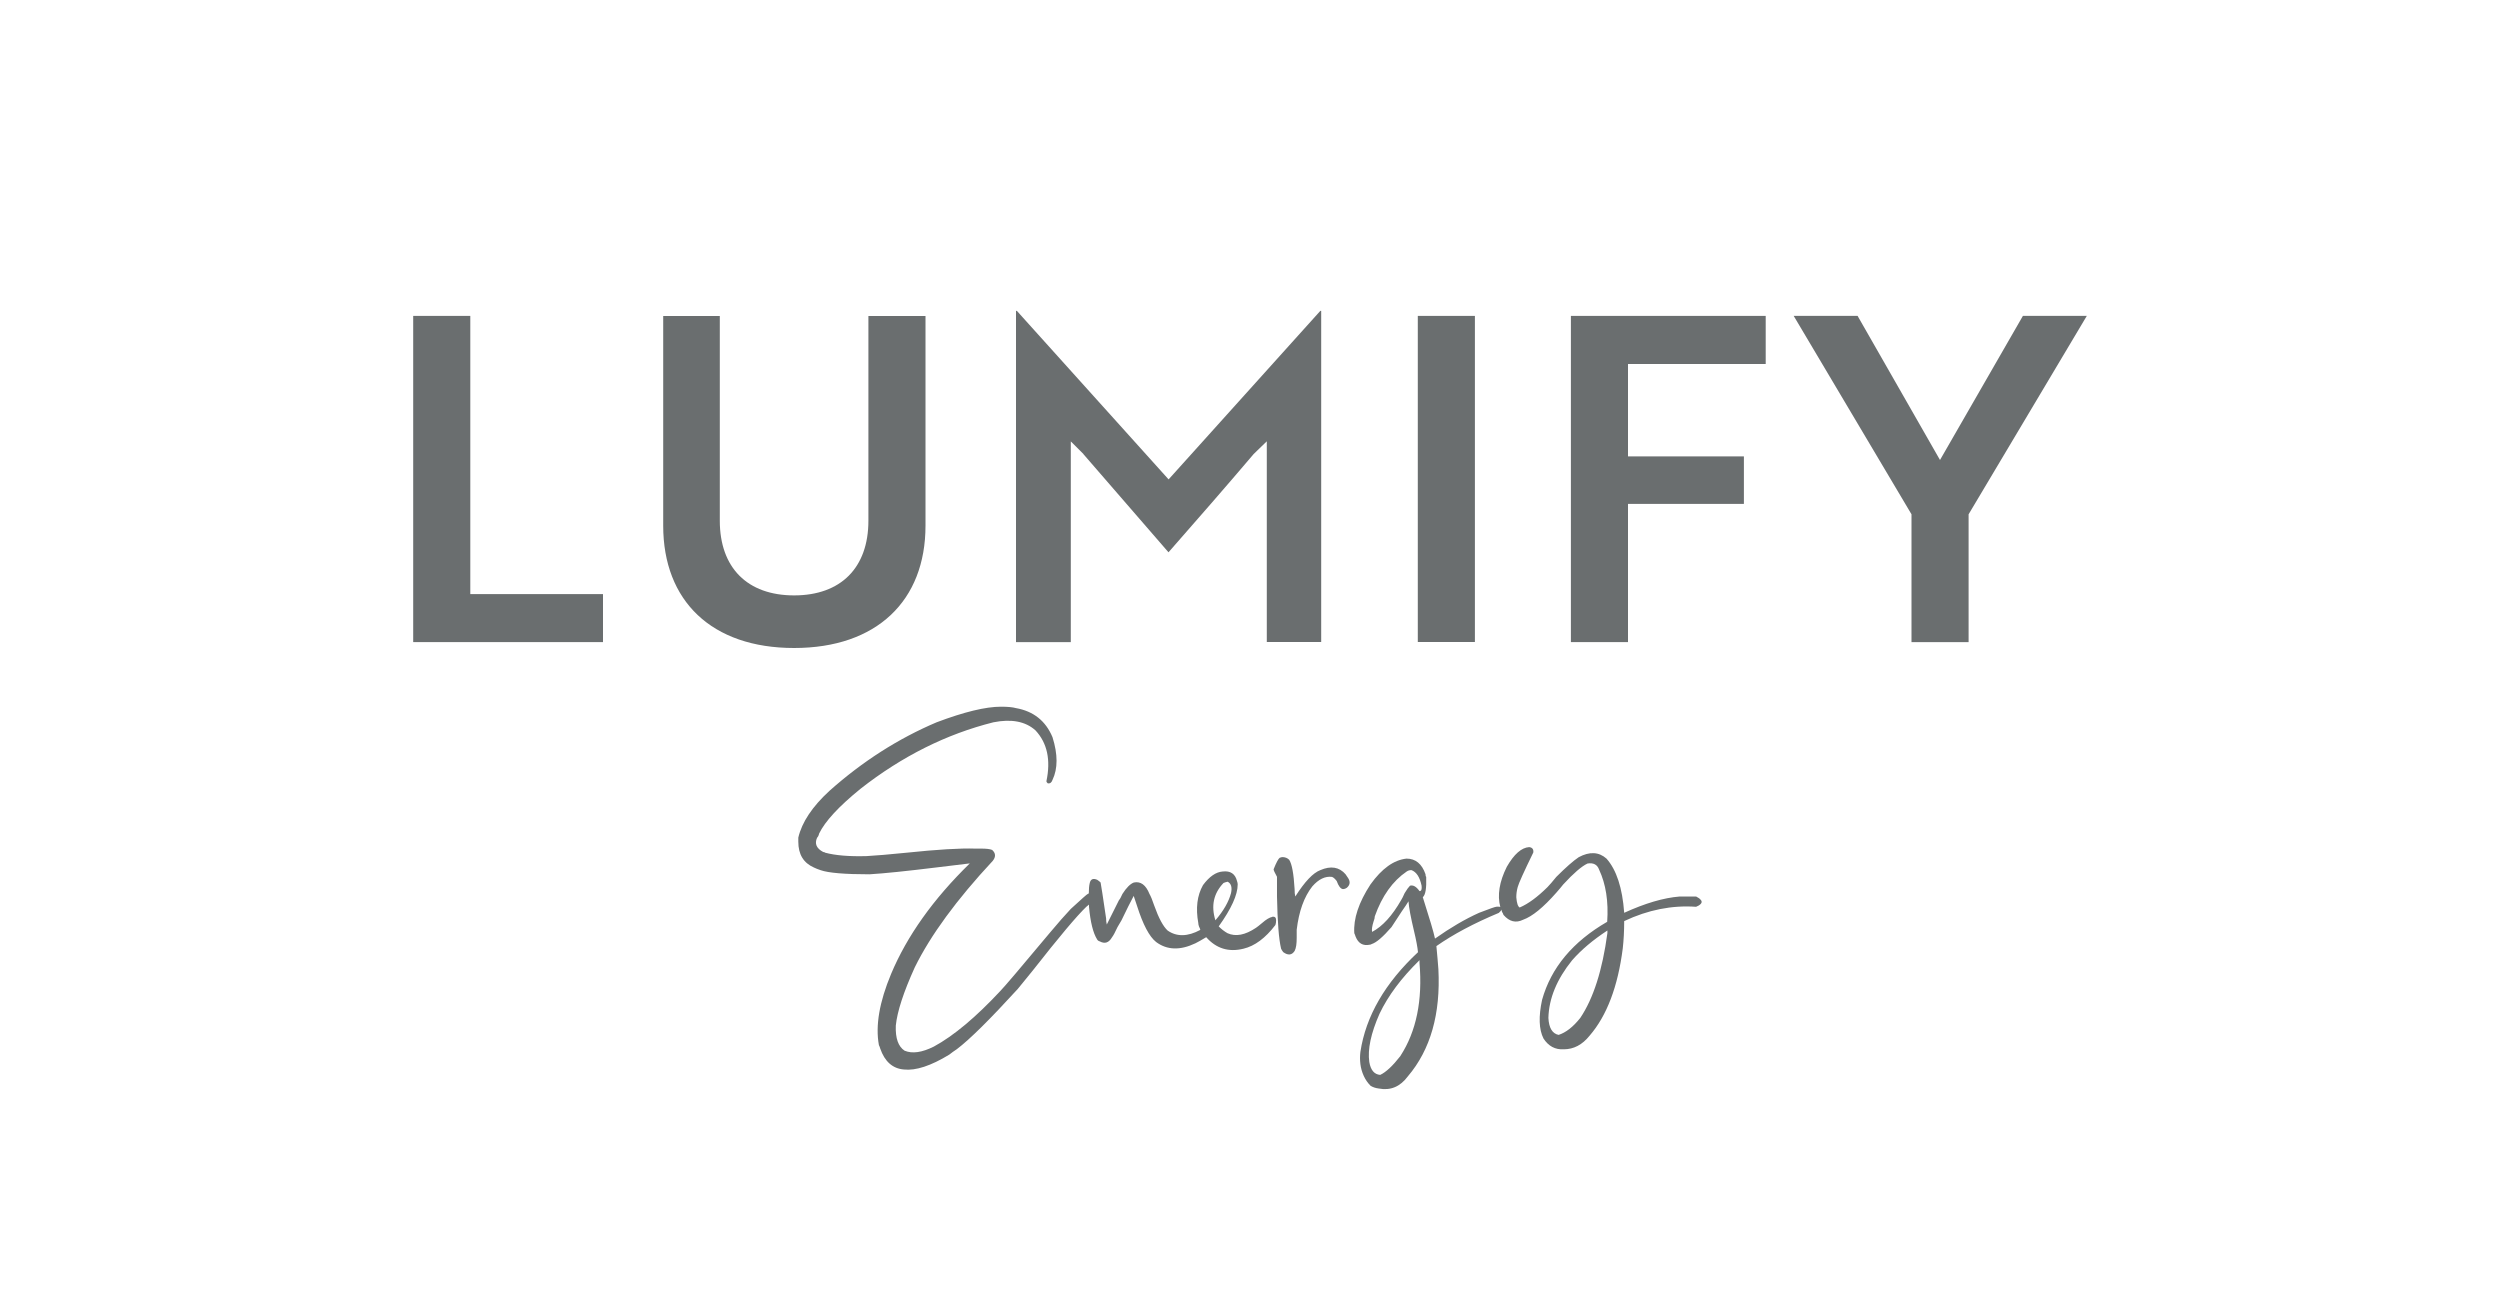 <?xml version="1.0" encoding="UTF-8"?><svg id="Layer_2" xmlns="http://www.w3.org/2000/svg" viewBox="0 0 250 130"><defs><style>.cls-1{fill:none;}.cls-1,.cls-2{stroke-width:0px;}.cls-2{fill:#6a6e6f;}</style></defs><g id="Layer_1-2"><rect class="cls-1" width="250" height="130"/><polygon class="cls-2" points="41.32 31.59 41.32 64.21 60.3 64.21 60.3 59.41 47.03 59.41 47.03 31.59 41.32 31.59"/><path class="cls-2" d="m92.55,52.57c0,7.52-4.89,12.23-13.14,12.23s-13.09-4.71-13.09-12.23v-20.97h5.66v20.47c0,4.71,2.76,7.47,7.43,7.47s7.43-2.76,7.43-7.47v-20.47h5.71v20.97Z"/><path class="cls-2" d="m108.35,45.41l-1.27-1.27v20.07h-5.48V31.09h.09l15.17,16.85,15.17-16.85h.09v33.11h-5.44v-20.07l-1.31,1.27c-2.81,3.31-5.66,6.57-8.52,9.83l-8.52-9.83Z"/><rect class="cls-2" x="141.78" y="31.59" width="5.71" height="32.61"/><polygon class="cls-2" points="157.09 31.59 157.09 64.21 162.8 64.21 162.8 50.39 174.39 50.39 174.39 45.64 162.8 45.64 162.8 36.4 176.57 36.4 176.57 31.59 157.09 31.59"/><polygon class="cls-2" points="202.29 31.59 194 46 185.76 31.59 179.37 31.59 191.15 51.43 191.15 64.21 196.86 64.21 196.86 51.43 208.68 31.59 202.29 31.59"/><path class="cls-2" d="m127.23,91.69c-.27.05-.61.25-1.02.61-.27.23-.48.39-.61.48-1.09.73-2.03.91-2.85.54-.32-.18-.61-.41-.88-.68,1.26-1.76,1.9-3.16,1.9-4.2,0-.09-.02-.2-.07-.34-.18-.72-.66-1.04-1.43-.95-.68.05-1.33.5-1.97,1.36-.59,1.04-.74,2.31-.47,3.8,0,.09.02.2.07.34.09.18.13.29.13.34-1.26.68-2.35.7-3.26.07-.45-.41-.9-1.24-1.35-2.51-.18-.54-.34-.93-.47-1.15-.36-.9-.88-1.29-1.56-1.15-.36.13-.75.52-1.15,1.15-.14.32-.25.52-.34.61-.31.63-.72,1.45-1.22,2.44-.05-.18-.07-.38-.07-.61-.32-2.17-.5-3.37-.55-3.59-.09-.09-.2-.18-.34-.27-.41-.18-.66-.07-.75.34-.06.25-.09.6-.09,1.02-.04.02-.08.04-.11.06-.05,0-.61.5-1.69,1.49-.59.63-1.27,1.4-2.03,2.31-2.98,3.57-4.66,5.54-5.02,5.9-2.44,2.62-4.66,4.48-6.65,5.56-1.18.59-2.15.73-2.92.41-.63-.41-.93-1.24-.88-2.51.14-1.4.77-3.34,1.9-5.83,1.58-3.21,4.18-6.76,7.8-10.65.32-.41.29-.77-.07-1.09-.23-.09-.59-.13-1.09-.13h-.61c-1.49-.05-3.78.09-6.85.41-1.76.18-3.1.29-4,.34-1.76.05-3.14-.07-4.14-.34-.05-.04-.11-.07-.2-.07-.68-.36-.88-.84-.61-1.43.09-.09.16-.22.2-.41.59-1.22,1.96-2.71,4.14-4.48,4.16-3.26,8.59-5.47,13.29-6.65,1.81-.36,3.21-.09,4.21.81,1.18,1.27,1.54,2.96,1.09,5.09,0,.05.04.11.13.2.23.05.39-.07.48-.34.54-1.13.54-2.55,0-4.27-.68-1.63-1.9-2.6-3.66-2.91-.32-.09-.81-.14-1.49-.14-1.54,0-3.68.52-6.44,1.56-3.84,1.63-7.41,3.91-10.71,6.85-1.72,1.58-2.76,3.14-3.12,4.68v.41c0,1.27.52,2.12,1.56,2.58.18.09.41.18.68.27.77.27,2.4.41,4.88.41,1.49-.09,3.71-.32,6.64-.68,1.49-.18,2.62-.32,3.39-.41-3.66,3.57-6.28,7.26-7.87,11.05-1.17,2.8-1.58,5.18-1.22,7.12.05.09.09.2.13.34.45,1.31,1.25,2.01,2.37,2.1,1.18.13,2.69-.36,4.54-1.49.23-.18.47-.36.75-.54,1.31-.99,3.34-3.01,6.1-6.03.41-.5.9-1.11,1.49-1.83,2.62-3.34,4.41-5.47,5.36-6.38.06-.06.16-.14.27-.22v.22c.14,1.54.41,2.62.81,3.26.05.09.13.16.27.2.5.27.9.14,1.22-.41.14-.18.32-.52.55-1.02.18-.32.31-.54.4-.68.5-1.04.9-1.85,1.22-2.44.09.27.2.61.34,1.02.59,1.85,1.22,3.05,1.9,3.59,1.09.81,2.39.86,3.93.13.27-.13.63-.34,1.08-.61,1,1.13,2.24,1.52,3.73,1.15,1.13-.27,2.19-1.06,3.19-2.37.05-.14.07-.29.07-.48,0-.27-.13-.39-.41-.34Zm-4.88-3.39c.09-.04.22-.09.41-.13.36.18.47.57.34,1.15-.23.86-.75,1.77-1.56,2.71-.45-1.45-.18-2.69.81-3.73Z"/><path class="cls-2" d="m134.55,87.42c-.63-.72-1.47-.86-2.51-.41-.73.27-1.56,1.15-2.51,2.64-.05-.18-.07-.43-.07-.75-.09-1.54-.27-2.51-.54-2.92-.18-.18-.41-.27-.68-.27-.05,0-.14.02-.27.07-.13.09-.34.47-.61,1.15,0,.09.11.34.34.75v1.97c.05,2.53.18,4.27.41,5.22.04.09.11.21.21.34.49.36.88.31,1.15-.13.14-.27.2-.7.2-1.29v-.81c.22-1.85.74-3.3,1.56-4.34.63-.72,1.29-1.04,1.97-.95.14.05.29.18.47.41.18.5.38.77.61.81.14,0,.27-.04.41-.14.31-.27.36-.59.13-.95-.09-.13-.18-.27-.27-.4Z"/><path class="cls-2" d="m169.95,89.85c-.09-.05-.2-.11-.34-.2h-1.63c-1.63.13-3.48.68-5.56,1.63-.18-2.49-.77-4.29-1.77-5.42-.77-.68-1.7-.72-2.78-.14-.54.36-1.29,1.02-2.24,1.97-.36.45-.66.79-.88,1.02-1,.99-1.92,1.67-2.78,2.04-.18-.09-.29-.43-.34-1.02,0-.32.04-.66.14-1.02.09-.36.61-1.51,1.56-3.46.04-.31-.09-.5-.41-.54-.77.05-1.51.7-2.24,1.97-.75,1.5-.96,2.84-.65,4.02-.04-.02-.1-.03-.16-.03h-.2c-.14,0-.72.21-1.76.61-1.4.63-2.87,1.49-4.41,2.58-.13-.63-.54-2.01-1.22-4.14.27-.22.38-.9.34-2.03-.05-.05-.07-.14-.07-.27-.36-1.04-1-1.56-1.9-1.56-1.27.14-2.46.99-3.6,2.58-1.18,1.81-1.72,3.44-1.62,4.88.04.09.09.2.13.34.27.68.74.95,1.42.81.05,0,.11-.02.2-.07.45-.14,1.11-.7,1.97-1.69.23-.36.57-.88,1.02-1.56.32-.45.54-.79.68-1.02.04.63.23,1.61.54,2.92.23.95.36,1.67.41,2.17-3.3,3.08-5.22,6.4-5.76,9.97-.05.41-.05.81,0,1.22.05.4.16.8.34,1.19.18.39.41.71.68.98.23.14.49.23.81.27,1.18.23,2.15-.18,2.92-1.22,2.26-2.66,3.28-6.24,3.05-10.71-.05-.63-.11-1.4-.2-2.31,1.67-1.17,3.75-2.28,6.24-3.32.04-.05.11-.11.2-.2.02-.05.03-.09.05-.13.03.09.05.18.09.26.04.05.09.14.13.27.59.68,1.24.84,1.97.48.9-.32,2.01-1.22,3.32-2.71.32-.36.54-.63.68-.81,1.04-1.13,1.85-1.83,2.44-2.1.59-.09.97.11,1.15.61.68,1.45.95,3.19.81,5.22-3.44,1.99-5.61,4.59-6.51,7.8-.36,1.67-.32,2.96.14,3.87.5.77,1.17,1.13,2.03,1.08.99,0,1.85-.45,2.58-1.36,1.72-1.99,2.83-4.9,3.32-8.75.09-.81.14-1.72.14-2.71,2.39-1.13,4.79-1.6,7.19-1.43.09-.04.18-.09.27-.13.36-.23.38-.45.07-.68Zm-29.9,15.74c-.77.99-1.45,1.63-2.03,1.9-.59-.05-.95-.47-1.09-1.29-.18-1.27.16-2.87,1.02-4.82.86-1.81,2.19-3.59,4-5.36v.27c.32,3.75-.32,6.85-1.9,9.29Zm1.9-16.48c-.32-.45-.63-.63-.95-.54-.14.14-.32.38-.54.75-.14.32-.25.54-.34.68-.9,1.58-1.87,2.64-2.91,3.19-.05-.23,0-.57.14-1.02.09-.23.13-.41.13-.54.72-2.03,1.79-3.53,3.19-4.48.13-.09.29-.14.47-.14.5.18.84.7,1.02,1.56.04.36-.02.54-.2.54Zm18.79,4.2c-.5,3.71-1.4,6.53-2.71,8.48-.72.91-1.45,1.47-2.17,1.7-.63-.13-.97-.7-1.02-1.7.05-1.94.84-3.86,2.37-5.76.91-1.04,2.08-2.03,3.53-2.98v.27Z"/></g></svg>